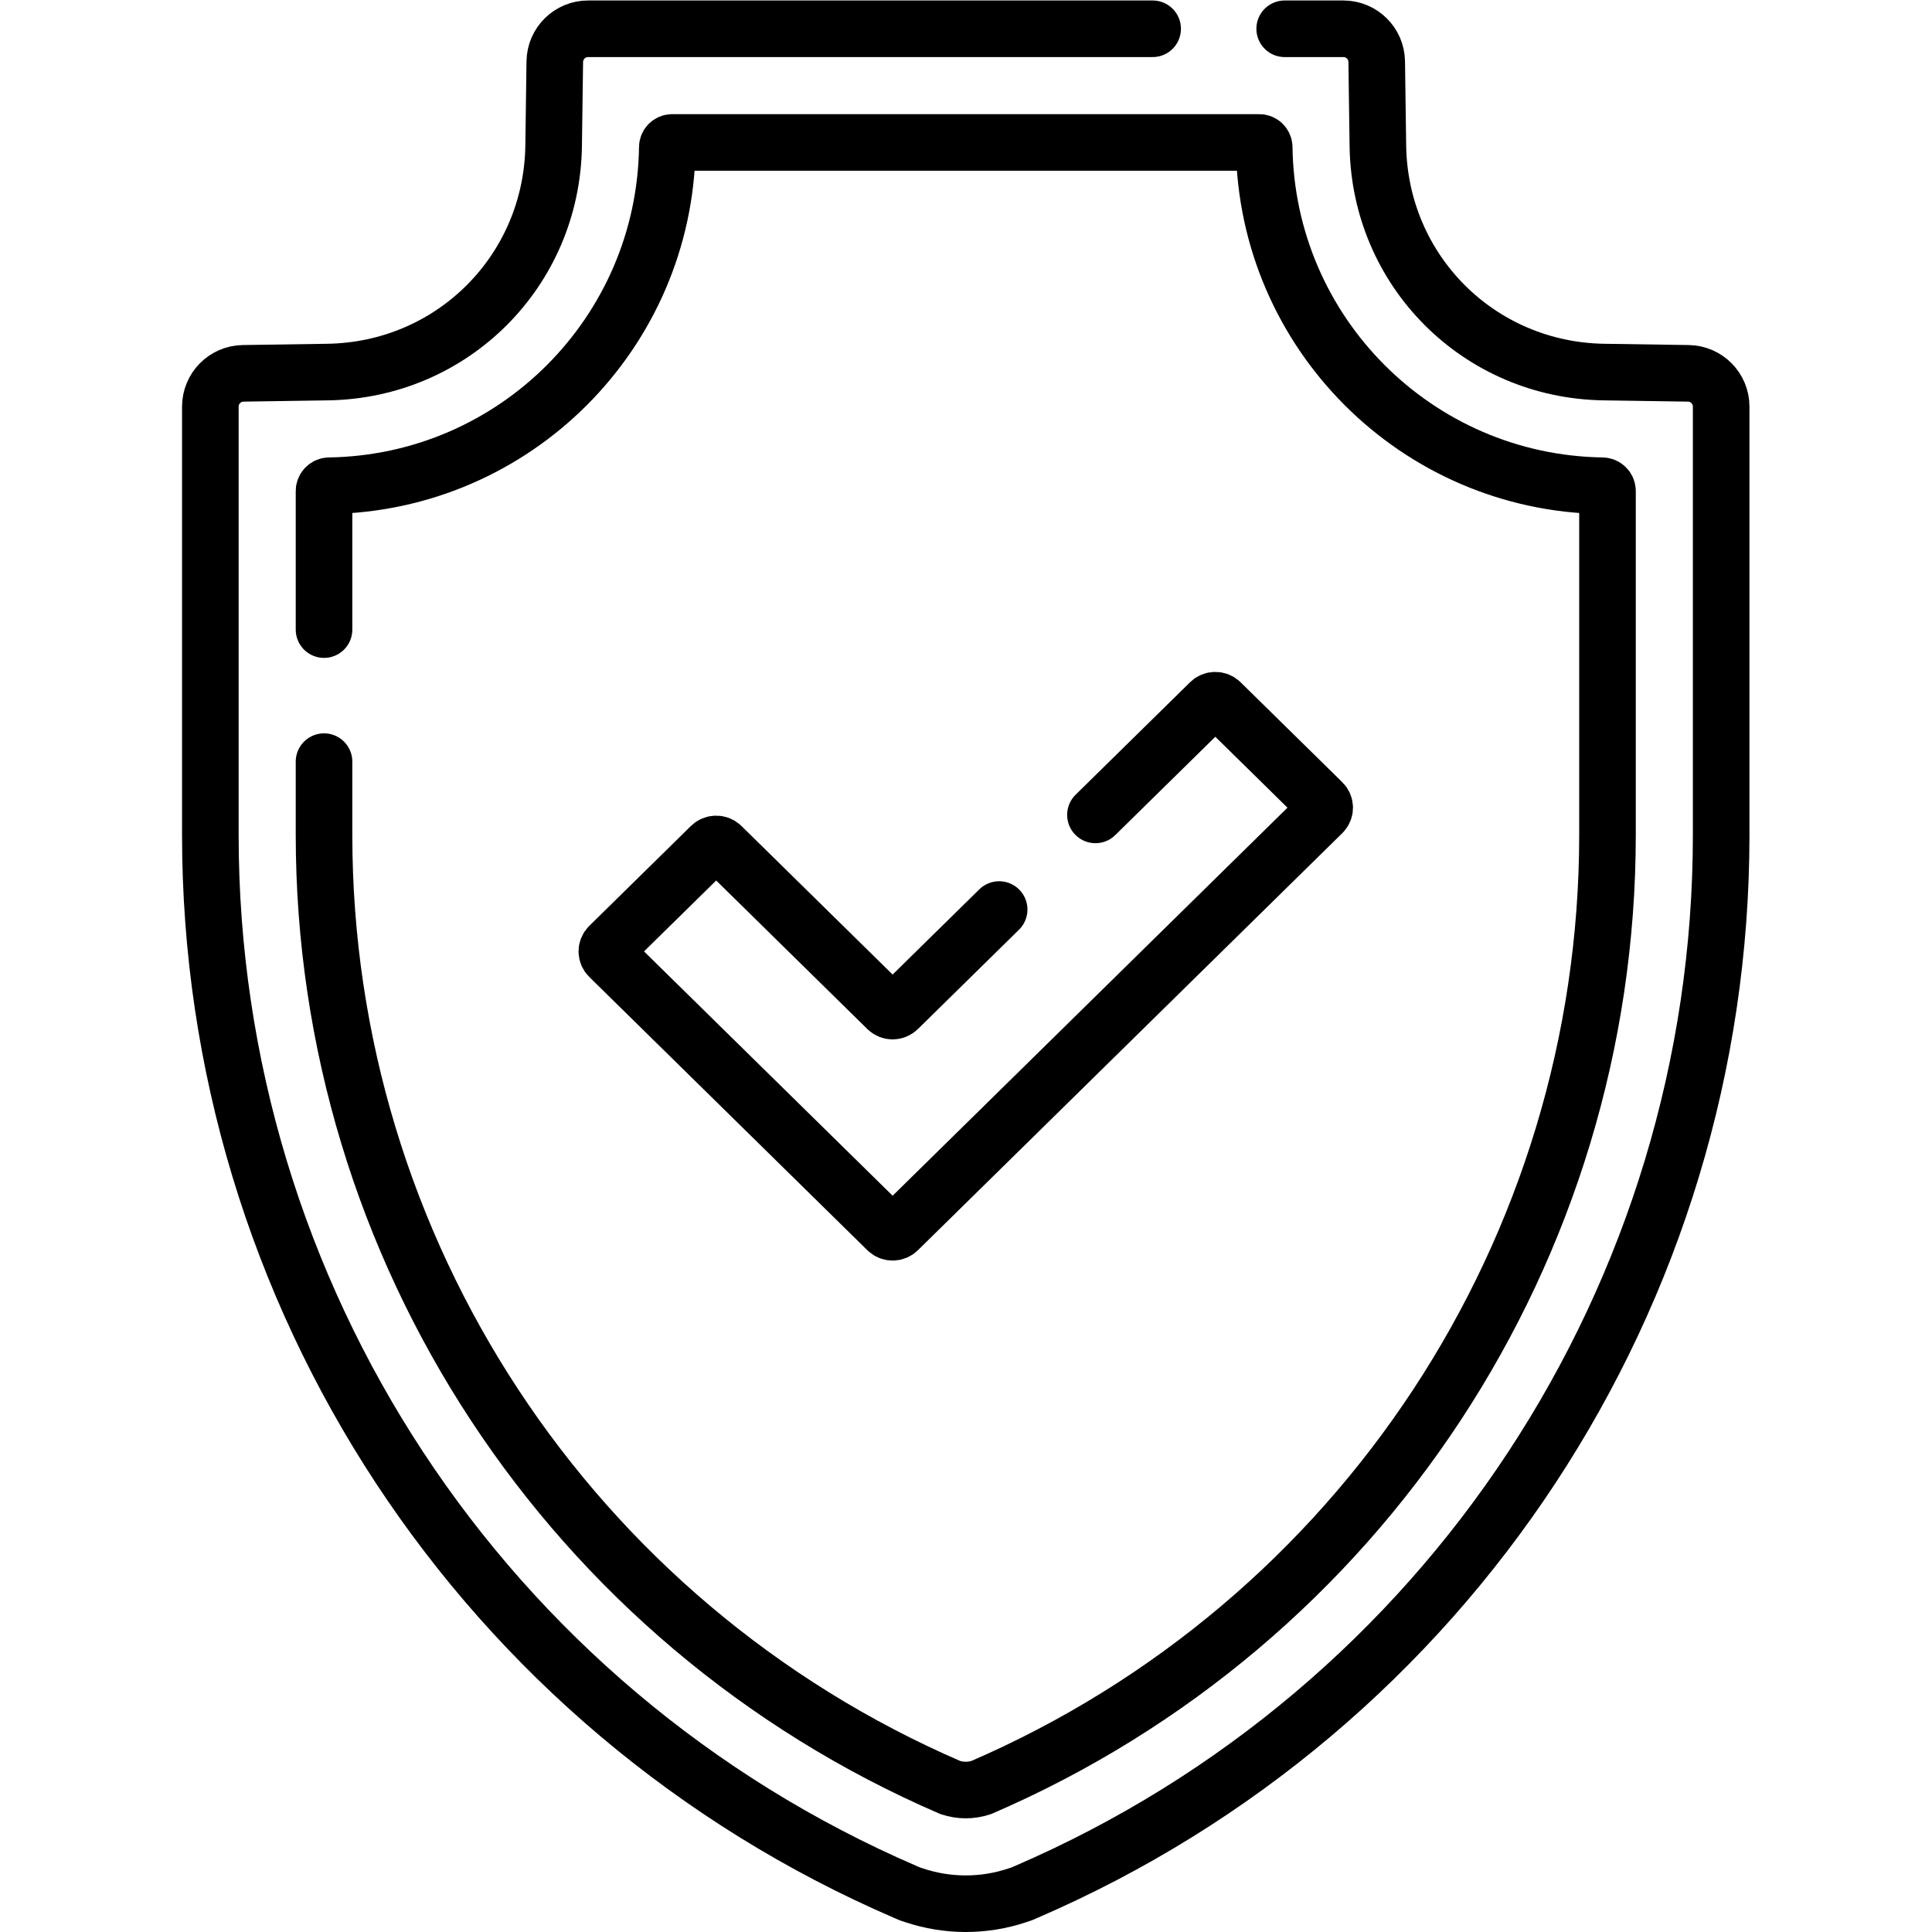 <?xml version="1.0" encoding="UTF-8" standalone="no"?>
<!-- Created with Inkscape (http://www.inkscape.org/) -->
<svg xmlns="http://www.w3.org/2000/svg" xmlns:svg="http://www.w3.org/2000/svg" version="1.1" id="svg1149" xml:space="preserve" width="682.667" height="682.667" viewBox="0 0 682.667 682.667">
  <defs id="defs1153">
    <clipPath id="clipPath1163">
      <path d="M 0,512 H 512 V 0 H 0 Z" id="path1161"></path>
    </clipPath>
  </defs>
  <g id="g1155" transform="matrix(1.333,0,0,-1.333,0,682.667)">
    <g id="g1157">
      <g id="g1159" clip-path="url(#clipPath1163)">
        <g id="g1165" transform="translate(264.851,271.031)">
          <path d="m 0,0 -26.798,-26.335 c -0.794,-0.78 -2.081,-0.78 -2.874,0 l -43.895,43.137 c -0.793,0.78 -2.08,0.78 -2.874,0 l -26.955,-26.49 c -0.794,-0.78 -0.794,-2.044 0,-2.825 l 73.724,-72.451 c 0.793,-0.78 2.08,-0.78 2.874,0 L 85.695,25.588 c 0.794,0.78 0.794,2.045 0,2.825 L 58.74,54.902 c -0.793,0.781 -2.08,0.781 -2.874,0 L 25.526,25.086" style="fill:none;stroke:#000000;stroke-width:15;stroke-linecap:round;stroke-linejoin:round;stroke-miterlimit:10;stroke-dasharray:none;stroke-opacity:1" id="path1167"></path>
        </g>
        <g id="g1169" transform="translate(340.539,504.5)">
          <path d="m 0,0 h 15.565 c 4.831,0 8.764,-3.88 8.831,-8.708 l 0.308,-22.296 c 0.46,-33.138 26.776,-59.491 59.913,-59.994 l 22.387,-0.336 c 4.825,-0.073 8.698,-4.004 8.698,-8.83 v -113.565 c 0,-121.766 -72.396,-231.875 -184.189,-280.136 l -1.185,-0.511 -1.225,-0.409 c -4.407,-1.469 -8.997,-2.215 -13.642,-2.215 -4.645,0 -9.233,0.745 -13.64,2.214 l -1.225,0.409 -1.187,0.512 c -111.891,48.306 -184.19,158.268 -184.19,280.141 v 113.56 c 0,4.826 3.874,8.757 8.698,8.83 l 22.394,0.336 c 33.13,0.503 59.447,26.856 59.907,59.995 l 0.306,22.294 c 0.067,4.829 4.001,8.709 8.83,8.709 L -35,0" style="fill:none;stroke:#000000;stroke-width:15;stroke-linecap:round;stroke-linejoin:round;stroke-miterlimit:10;stroke-dasharray:none;stroke-opacity:1" id="path1171"></path>
        </g>
        <g id="g1173" transform="translate(85.892,310.235)">
          <path d="m 0,0 v -19.458 c 0,-109.743 65.247,-208.979 166,-252.477 2.667,-0.889 5.549,-0.889 8.216,0 100.753,43.498 166,142.734 166,252.477 v 91.177 c 0,0.781 -0.629,1.406 -1.41,1.418 -49.181,0.747 -88.903,40.509 -89.586,89.706 -0.01,0.713 -0.581,1.288 -1.295,1.288 H 92.291 c -0.713,0 -1.286,-0.575 -1.295,-1.288 C 90.313,113.646 50.592,73.884 1.41,73.137 0.629,73.125 0,72.5 0,71.719 V 35" style="fill:none;stroke:#000000;stroke-width:15;stroke-linecap:round;stroke-linejoin:round;stroke-miterlimit:10;stroke-dasharray:none;stroke-opacity:1" id="path1175"></path>
        </g>
      </g>
    </g>
  </g>
</svg>
